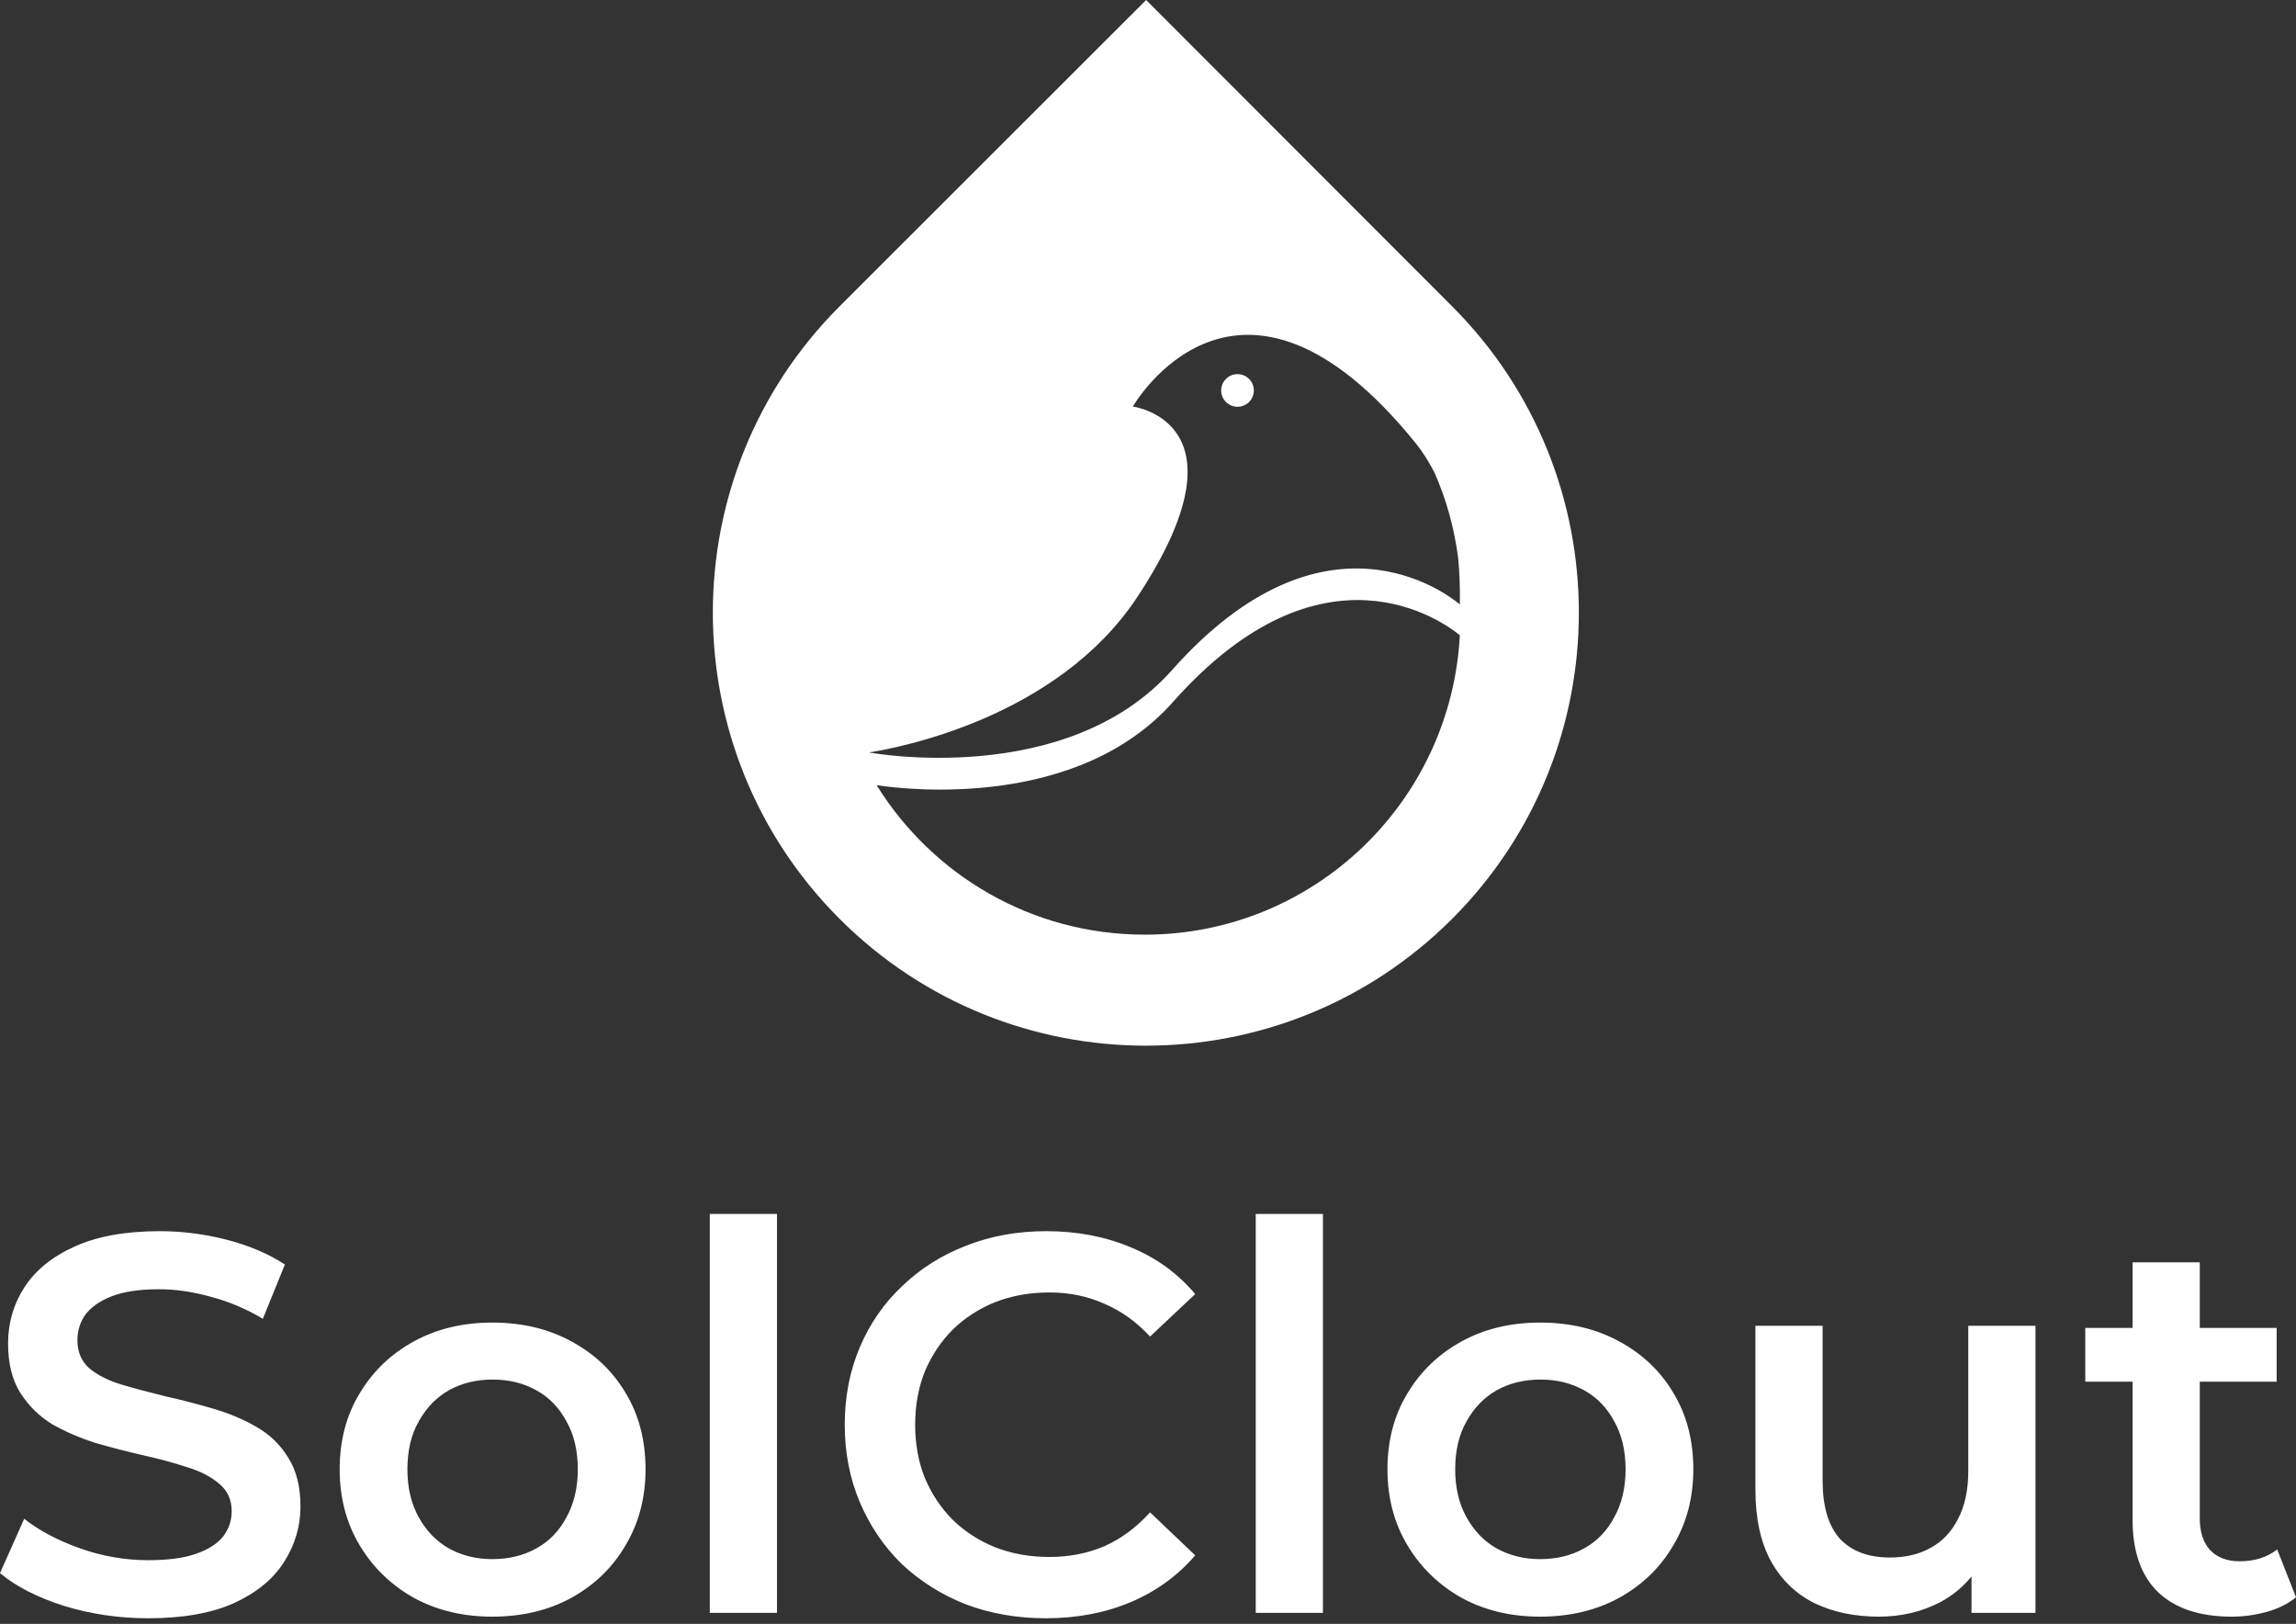 <svg width="140" height="99" viewBox="0 0 140 99" fill="none" xmlns="http://www.w3.org/2000/svg">
<rect x="0" y="0" width="140" height="99" fill="#333333" stroke="none"/>
<path fill-rule="evenodd" clip-rule="evenodd" d="M88.543 18.674L69.886 0L51.196 18.674C40.889 28.98 40.889 45.714 51.196 56.02C61.502 66.327 78.236 66.327 88.543 56.02C98.849 45.714 98.849 28.98 88.543 18.674ZM69.329 36.425C76.414 25.73 69.076 24.786 69.076 24.786C69.076 24.786 75.469 13.602 86.316 27.012C86.754 27.552 87.126 28.159 87.463 28.8C88.188 30.436 88.677 32.191 88.914 34.029C88.998 34.94 89.032 35.885 89.015 36.847C88.222 36.189 80.749 30.403 71.472 40.844C65.028 48.098 53.034 45.888 52.984 45.871C54.755 45.601 64.454 43.78 69.329 36.425ZM69.802 56.982C62.886 56.982 56.847 53.338 53.456 47.873C55.531 48.177 65.77 49.29 71.539 42.779C80.682 32.489 88.053 37.937 89.015 38.73C88.475 48.902 80.091 56.982 69.802 56.982ZM75.459 24.8C76.008 24.8 76.454 24.355 76.454 23.805C76.454 23.255 76.008 22.81 75.459 22.81C74.909 22.81 74.463 23.255 74.463 23.805C74.463 24.355 74.909 24.8 75.459 24.8ZM43.28 98.33V74.01H47.377V98.33H43.28ZM3.9 97.904C5.539 98.407 7.255 98.658 9.046 98.658C11.144 98.658 12.881 98.352 14.258 97.74C15.634 97.107 16.651 96.276 17.306 95.249C17.983 94.2 18.322 93.064 18.322 91.841C18.322 90.639 18.071 89.644 17.568 88.858C17.088 88.071 16.443 87.448 15.634 86.99C14.848 86.531 13.963 86.159 12.98 85.875C12.018 85.591 11.046 85.34 10.062 85.121C9.079 84.881 8.183 84.641 7.375 84.4C6.588 84.16 5.944 83.832 5.441 83.417C4.96 82.98 4.72 82.412 4.72 81.713C4.72 81.123 4.884 80.598 5.212 80.139C5.561 79.68 6.096 79.309 6.818 79.025C7.561 78.741 8.522 78.599 9.702 78.599C10.707 78.599 11.756 78.752 12.848 79.058C13.941 79.342 15.001 79.79 16.028 80.401L17.372 77.091C16.366 76.435 15.187 75.933 13.832 75.583C12.477 75.234 11.111 75.059 9.735 75.059C7.637 75.059 5.9 75.376 4.523 76.009C3.168 76.621 2.152 77.451 1.475 78.5C0.819 79.527 0.492 80.664 0.492 81.909C0.492 83.133 0.743 84.138 1.246 84.925C1.748 85.711 2.393 86.345 3.179 86.826C3.988 87.284 4.873 87.667 5.834 87.973C6.818 88.257 7.79 88.508 8.751 88.727C9.735 88.945 10.62 89.186 11.406 89.448C12.215 89.688 12.87 90.027 13.373 90.464C13.876 90.879 14.127 91.436 14.127 92.135C14.127 92.704 13.952 93.217 13.602 93.676C13.253 94.113 12.707 94.463 11.963 94.725C11.221 94.987 10.248 95.118 9.046 95.118C7.626 95.118 6.239 94.878 4.884 94.397C3.529 93.916 2.393 93.316 1.475 92.594L0 95.905C0.961 96.713 2.262 97.38 3.9 97.904ZM25.235 97.413C26.634 98.177 28.229 98.56 30.02 98.56C31.834 98.56 33.44 98.177 34.839 97.413C36.259 96.626 37.362 95.555 38.149 94.2C38.958 92.846 39.362 91.305 39.362 89.579C39.362 87.809 38.958 86.257 38.149 84.925C37.362 83.592 36.259 82.543 34.839 81.778C33.44 81.013 31.834 80.631 30.02 80.631C28.229 80.631 26.634 81.013 25.235 81.778C23.837 82.543 22.733 83.603 21.925 84.957C21.116 86.29 20.712 87.831 20.712 89.579C20.712 91.305 21.116 92.846 21.925 94.2C22.733 95.555 23.837 96.626 25.235 97.413ZM32.708 94.397C31.922 94.834 31.026 95.053 30.02 95.053C29.037 95.053 28.152 94.834 27.366 94.397C26.601 93.96 25.989 93.326 25.53 92.496C25.071 91.666 24.842 90.693 24.842 89.579C24.842 88.443 25.071 87.47 25.53 86.662C25.989 85.831 26.601 85.198 27.366 84.761C28.152 84.324 29.048 84.105 30.053 84.105C31.037 84.105 31.922 84.324 32.708 84.761C33.495 85.198 34.107 85.831 34.544 86.662C35.002 87.47 35.232 88.443 35.232 89.579C35.232 90.693 35.002 91.666 34.544 92.496C34.107 93.326 33.495 93.96 32.708 94.397ZM58.883 97.806C60.391 98.374 62.019 98.658 63.767 98.658C65.668 98.658 67.394 98.33 68.946 97.675C70.497 97.019 71.808 96.069 72.879 94.823L70.126 92.201C69.296 93.119 68.367 93.807 67.34 94.266C66.313 94.703 65.198 94.921 63.997 94.921C62.795 94.921 61.691 94.725 60.686 94.332C59.703 93.938 58.84 93.381 58.097 92.66C57.376 91.939 56.808 91.087 56.392 90.103C55.999 89.12 55.802 88.038 55.802 86.858C55.802 85.678 55.999 84.597 56.392 83.614C56.808 82.63 57.376 81.778 58.097 81.057C58.84 80.336 59.703 79.779 60.686 79.385C61.691 78.992 62.795 78.795 63.997 78.795C65.198 78.795 66.313 79.025 67.34 79.484C68.367 79.921 69.296 80.587 70.126 81.483L72.879 78.894C71.808 77.626 70.497 76.676 68.946 76.042C67.394 75.387 65.679 75.059 63.8 75.059C62.03 75.059 60.402 75.354 58.916 75.944C57.43 76.512 56.13 77.331 55.016 78.402C53.901 79.451 53.038 80.696 52.426 82.139C51.815 83.581 51.509 85.154 51.509 86.858C51.509 88.563 51.815 90.136 52.426 91.578C53.038 93.02 53.89 94.277 54.983 95.348C56.097 96.397 57.398 97.216 58.883 97.806ZM76.569 98.33V74.01H80.666V98.33H76.569ZM89.124 97.413C90.522 98.177 92.118 98.56 93.909 98.56C95.723 98.56 97.329 98.177 98.728 97.413C100.148 96.626 101.251 95.555 102.038 94.2C102.847 92.846 103.251 91.305 103.251 89.579C103.251 87.809 102.847 86.257 102.038 84.925C101.251 83.592 100.148 82.543 98.728 81.778C97.329 81.013 95.723 80.631 93.909 80.631C92.118 80.631 90.522 81.013 89.124 81.778C87.726 82.543 86.622 83.603 85.814 84.957C85.005 86.29 84.601 87.831 84.601 89.579C84.601 91.305 85.005 92.846 85.814 94.2C86.622 95.555 87.726 96.626 89.124 97.413ZM96.597 94.397C95.811 94.834 94.915 95.053 93.909 95.053C92.926 95.053 92.041 94.834 91.254 94.397C90.49 93.96 89.878 93.326 89.419 92.496C88.96 91.666 88.731 90.693 88.731 89.579C88.731 88.443 88.96 87.47 89.419 86.662C89.878 85.831 90.49 85.198 91.254 84.761C92.041 84.324 92.937 84.105 93.942 84.105C94.925 84.105 95.811 84.324 96.597 84.761C97.384 85.198 97.996 85.831 98.433 86.662C98.891 87.47 99.121 88.443 99.121 89.579C99.121 90.693 98.891 91.666 98.433 92.496C97.996 93.326 97.384 93.96 96.597 94.397ZM114.576 98.56C113.09 98.56 111.779 98.287 110.643 97.74C109.507 97.172 108.622 96.32 107.988 95.184C107.354 94.026 107.038 92.573 107.038 90.824V80.828H111.135V90.267C111.135 91.841 111.484 93.02 112.184 93.807C112.905 94.572 113.921 94.954 115.232 94.954C116.193 94.954 117.024 94.758 117.723 94.364C118.444 93.971 119.001 93.381 119.394 92.594C119.81 91.808 120.017 90.835 120.017 89.677V80.828H124.114V98.33H120.214V96.111C119.7 96.747 119.067 97.269 118.313 97.675C117.177 98.265 115.931 98.56 114.576 98.56ZM131.609 97.085C132.658 98.068 134.144 98.56 136.067 98.56C136.81 98.56 137.531 98.461 138.23 98.265C138.929 98.068 139.519 97.773 140 97.38L138.853 94.463C138.241 94.943 137.476 95.184 136.558 95.184C135.794 95.184 135.193 94.954 134.756 94.495C134.341 94.037 134.133 93.392 134.133 92.562V84.236H138.82V80.959H134.133V76.96H130.036V80.959H127.151V84.236H130.036V92.66C130.036 94.605 130.56 96.08 131.609 97.085Z" fill="white"/>
</svg>
